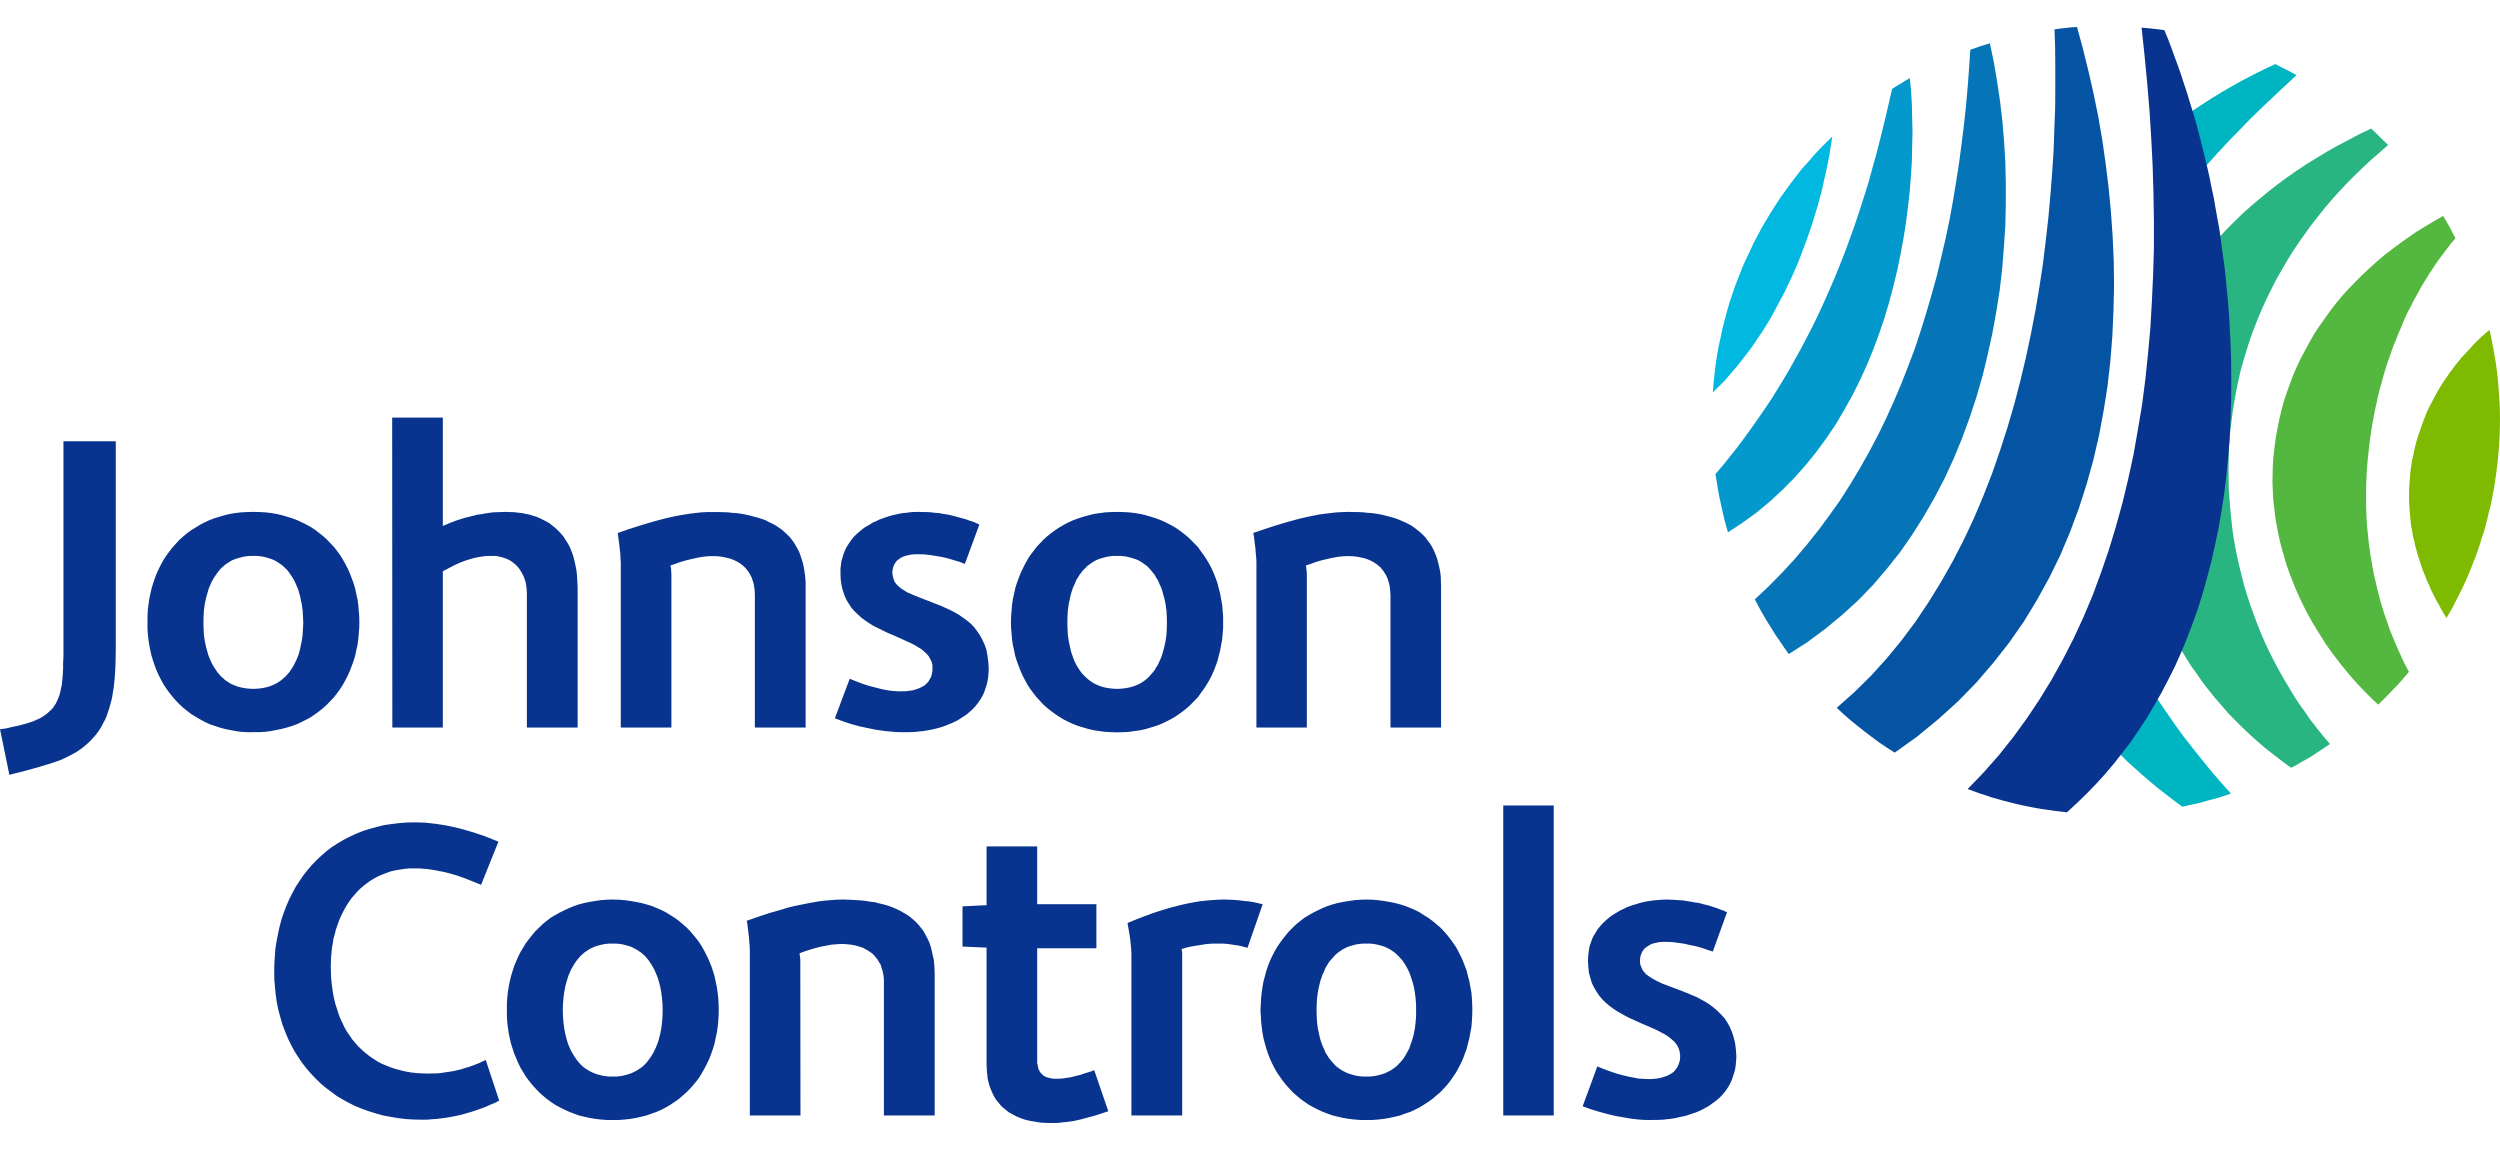 <svg xmlns="http://www.w3.org/2000/svg" height="1150" viewBox="5 4.895 240 105.21" width="2500"><g clip-rule="evenodd" fill-rule="evenodd"><path d="m45.514 109.789-.796-.015-.749-.045-.737-.089-.732-.121-.721-.134-.691-.195-.687-.211-.661-.238-.63-.257-.602-.299-.599-.331-.585-.344-.539-.407-.526-.388-.494-.42-.494-.481-.45-.48-.437-.509-.405-.525-.373-.557-.361-.567-.316-.602-.3-.613-.256-.63-.252-.661-.198-.676-.193-.706-.149-.72-.105-.717-.076-.752-.062-.751-.014-.792.014-.765.048-.721.057-.751.119-.72.138-.703.15-.676.178-.675.225-.661.243-.63.266-.616.302-.597.314-.587.361-.557.376-.553.387-.494.438-.511.449-.464.466-.436.495-.434.511-.39.568-.361.556-.331.583-.3.618-.285.63-.254.659-.209.674-.181.706-.18.719-.105.751-.091.749-.059.78-.012.494.012.497.016.509.058.525.062.509.076.528.09.508.104.511.119.525.136.509.149.511.151.495.166.495.164.463.179.466.194.449.181-1.664 4.141-.765-.313-.763-.303-.797-.285-.794-.224-.406-.104-.405-.077-.421-.089-.403-.062-.419-.058-.407-.033-.403-.028h-.93l-.466.048-.464.071-.451.076-.435.105-.404.151-.39.151-.407.177-.361.198-.345.209-.328.238-.333.257-.314.268-.282.285-.271.317-.271.3-.241.344-.223.345-.209.361-.195.373-.181.376-.166.392-.15.419-.135.404-.105.42-.122.419-.071.451-.076.436-.047.449-.043.452-.014.449-.015.463.015.54.014.542.059.554.06.495.075.525.105.495.119.482.152.464.15.479.166.436.21.435.195.42.223.391.269.387.257.376.285.33.299.347.331.314.342.3.361.285.376.254.392.257.405.223.435.181.449.179.466.152.48.133.509.119.525.09.54.061.57.03.569.016.361-.016h.359l.361-.03.328-.047.362-.057.344-.047.348-.058.358-.089.329-.077.347-.119.328-.09.345-.119.66-.257.644-.301 1.291 3.903-.435.224-.451.18-.419.196-.449.164-.48.166-.435.149-.481.136-.465.133-.464.104-.466.091-.495.09-.463.062-.466.057-.497.033-.463.043zm18.299.028h-.568l-.57-.043-.54-.062-.523-.09-.528-.119-.509-.119-.48-.181-.48-.181-.449-.209-.452-.226-.433-.238-.42-.285-.39-.285-.375-.316-.345-.313-.345-.361-.316-.345-.299-.376-.299-.404-.254-.42-.257-.419-.224-.449-.195-.466-.197-.466-.162-.492-.152-.482-.119-.509-.105-.525-.076-.542-.06-.54-.031-.537v-1.129l.031-.568.06-.537.076-.528.105-.525.119-.494.152-.509.162-.497.197-.464.195-.451.224-.449.257-.419.254-.421.299-.39.299-.375.316-.376.345-.328.345-.345.375-.3.39-.302.42-.254.433-.24.452-.224.449-.212.48-.194.48-.167.509-.133.528-.104.523-.091.54-.076.57-.045.568-.015.587.015.57.045.54.076.54.091.508.104.495.133.511.152.466.195.464.192.435.226.435.271.406.254.39.285.375.316.359.313.347.345.314.376.313.376.286.39.254.404.24.435.226.449.209.452.195.478.164.48.152.494.104.512.119.525.076.542.06.537.031.568.016.56-.015.57-.031.554-.06.537-.076.528-.119.525-.104.522-.152.497-.164.48-.195.492-.209.451-.226.436-.24.433-.254.423-.286.388-.313.376-.314.361-.347.345-.359.313-.375.33-.39.271-.406.271-.435.255-.435.224-.464.211-.466.164-.511.181-.495.119-.508.119-.54.09-.54.062-.57.043zm0-16.933h-.328l-.316.031-.3.045-.285.074-.285.073-.254.091-.269.121-.226.121-.224.149-.226.151-.195.178-.195.181-.166.195-.167.194-.147.21-.15.226-.135.24-.136.24-.104.257-.119.254-.09.271-.076.252-.076.271-.071.271-.107.567-.074.571-.048.587-.014.582.014.571.048.587.074.585.107.554.071.271.076.285.076.252.09.257.119.269.104.242.136.237.135.227.15.224.147.209.167.214.166.178.195.195.195.164.226.149.224.139.226.118.269.119.254.091.285.075.285.074.3.045.316.031h.675l.314-.031.302-.045.285-.074.269-.075.271-.091.252-.119.229-.118.224-.139.226-.149.209-.164.195-.195.167-.178.164-.214.149-.209.15-.224.135-.227.122-.237.119-.242.104-.269.105-.257.076-.252.076-.285.074-.271.104-.554.076-.585.045-.587.014-.571-.014-.582-.045-.557-.076-.587-.104-.552-.074-.287-.076-.269-.076-.269-.105-.271-.104-.24-.119-.271-.122-.24-.135-.224-.15-.226-.149-.227-.164-.194-.167-.195-.195-.181-.211-.175-.226-.15-.224-.149-.229-.121-.251-.122-.271-.091-.269-.073-.285-.074-.302-.045-.314-.031zm26.041 16.501v-12.961l-.015-.224-.014-.211-.045-.21-.031-.194-.061-.195-.058-.181-.047-.181-.072-.178-.107-.152-.088-.162-.09-.152-.121-.133-.105-.138-.104-.119-.136-.136-.287-.209-.298-.18-.33-.181-.359-.119-.376-.105-.421-.076-.404-.042-.435-.031-.525.031-.526.042-.525.105-.494.091-.526.135-.508.15-.512.167-.48.177.015.105.03.228.031.267v.256l.015 14.716h-4.862v-15.84l-.014-.418-.043-.452-.031-.464-.06-.466-.09-.751-.062-.3 1.082-.375 1.125-.376.584-.164.571-.164.585-.18.599-.15.587-.119.599-.121.568-.107.601-.105.585-.073.588-.046.568-.045.571-.015.465.015.45.017.449.028.435.029.421.047.432.074.421.045.39.105.39.09.376.105.373.121.361.149.345.151.316.166.331.195.314.181.285.223.268.226.271.252.24.271.227.285.225.3.178.331.179.346.166.342.136.391.104.406.091.421.104.447.046.466.03.496.014.509v13.501zm16.111.72h-.361l-.329-.014-.33-.017-.314-.045-.316-.059-.299-.045-.3-.06-.299-.076-.286-.09-.256-.105-.27-.105-.242-.133-.238-.124-.24-.132-.225-.164-.212-.181-.209-.166-.178-.181-.167-.209-.181-.21-.161-.225-.138-.238-.119-.243-.119-.268-.107-.271-.105-.285-.073-.3-.077-.314-.03-.33-.043-.328-.017-.347-.014-.36v-11.207l-2.311-.104v-3.856l2.311-.119v-5.641h4.859v5.551h5.684v4.232h-5.684v11.007l.048.212.029.18.042.181.076.147.076.152.105.119.104.104.122.122.133.076.166.074.181.06.164.03.195.045.209.014h.226l.464-.014.451-.062.478-.073.437-.119.45-.105.433-.152.454-.133.432-.167 1.351 3.945-.676.225-.66.209-.673.181-.676.18-.677.151-.673.09-.344.029-.359.047-.347.014zm18.795-16.817-.269-.073-.299-.076-.333-.075-.345-.044-.375-.06-.343-.045-.361-.031h-.811l-.449.014-.466.048-.464.074-.452.073-.463.076-.452.104-.446.136.028.151.028.253v15.572h-4.873v-15.45l-.014-.421-.045-.48-.048-.509-.071-.48-.076-.449-.062-.362-.043-.24-.014-.088 1.11-.452 1.125-.421.567-.194.571-.181.585-.179.571-.149.584-.15.585-.135.568-.107.602-.105.599-.073.585-.046.601-.045.599-.015.483.015.461.017.497.043.48.061.481.043.463.076.452.105.406.09zm11.416 16.529h-.585l-.556-.043-.543-.062-.537-.09-.527-.119-.494-.119-.509-.181-.467-.181-.446-.209-.452-.226-.423-.238-.419-.285-.39-.285-.371-.316-.361-.313-.332-.361-.314-.345-.299-.376-.286-.404-.285-.42-.237-.419-.229-.449-.209-.466-.181-.466-.166-.492-.134-.482-.133-.509-.093-.525-.074-.542-.059-.54-.029-.537-.033-.57.033-.559.029-.568.059-.537.074-.528.093-.525.133-.494.134-.509.166-.497.181-.464.209-.451.229-.449.237-.419.285-.421.286-.39.299-.375.314-.376.332-.328.361-.345.371-.3.39-.302.419-.254.423-.24.452-.224.446-.212.467-.194.509-.167.494-.133.527-.104.537-.091.543-.076.556-.045.585-.015.565.015.557.045.557.076.527.091.523.104.509.133.479.152.495.195.451.192.447.226.409.271.418.254.39.285.376.316.376.313.328.345.332.376.3.376.285.39.271.404.237.435.224.449.209.452.181.478.181.48.119.494.138.512.091.525.104.542.043.537.033.568.014.559-.014.57-.033.554-.043.537-.104.528-.091.525-.138.522-.119.497-.181.48-.181.492-.209.451-.224.436-.237.433-.285.423-.271.388-.3.376-.332.361-.328.345-.376.313-.376.33-.39.271-.418.271-.409.255-.447.224-.451.211-.495.164-.479.181-.509.119-.523.119-.527.09-.557.062-.557.043h-.565zm0-16.933h-.333l-.328.031-.299.045-.3.074-.257.073-.285.091-.238.121-.242.121-.224.149-.209.15-.214.178-.176.181-.167.195-.181.194-.166.21-.133.226-.152.24-.104.24-.104.257-.119.237-.091.288-.09.252-.071.271-.063.271-.118.567-.076.571-.033.587-.015.582.015.571.033.587.076.585.118.554.063.271.071.285.09.252.091.257.119.269.104.242.104.237.152.227.133.224.166.209.181.214.167.178.176.195.214.164.209.149.224.139.242.118.238.119.285.091.257.075.3.074.299.045.328.031h.646l.328-.031.285-.045.3-.074.285-.075.271-.091.242-.119.238-.118.223-.139.21-.149.209-.164.186-.195.176-.178.181-.214.152-.209.147-.224.123-.227.134-.237.118-.242.091-.269.09-.257.091-.252.076-.271.076-.285.104-.554.071-.585.047-.587v-1.138l-.047-.571-.071-.587-.104-.552-.076-.287-.076-.269-.091-.269-.09-.271-.091-.24-.118-.271-.134-.24-.123-.224-.147-.226-.152-.227-.181-.194-.176-.195-.186-.181-.209-.178-.21-.15-.223-.149-.238-.121-.242-.121-.271-.091-.285-.073-.3-.074-.285-.045-.328-.031h-.313zm17.982-13.258h-4.845v29.759h4.845zm9.466 30.191h-.451l-.433-.011-.437-.032-.419-.045-.433-.059-.437-.076-.418-.075-.438-.072-.837-.195-.827-.229-.794-.24-.765-.282 1.407-3.825.542.225.604.224.614.209.641.181.632.149.613.119.315.062.3.014.298.015.305.014h.285l.285-.014.272-.029.265-.045.286-.076.238-.074.242-.09.224-.122.214-.119.209-.18.133-.166.152-.209.119-.241.091-.252.061-.285.015-.316-.034-.314-.072-.299-.118-.286-.167-.271-.214-.24-.223-.195-.257-.209-.299-.211-.343-.179-.333-.181-.37-.181-.376-.164-.813-.346-.823-.373-.404-.181-.408-.21-.404-.226-.391-.225-.39-.255-.361-.27-.356-.3-.319-.314-.3-.359-.251-.375-.243-.407-.209-.433-.147-.479-.139-.526-.056-.557-.034-.586.019-.405.043-.373.048-.347.071-.342.119-.317.105-.313.152-.3.181-.288.161-.285.209-.252.2-.242.224-.224.242-.226.252-.209.257-.195.285-.18.285-.167.267-.162.303-.137.3-.151.314-.118.299-.105.328-.09.319-.105.314-.076.342-.076.318-.043.315-.047.313-.029.3-.028.314-.017.299-.015.423.015.391.017.39.028.418.029.389.062.376.059.39.074.376.047.376.105.361.09.342.091.361.119.314.104.347.136.3.104.299.15-1.364 3.765-.528-.166-.551-.195-.557-.149-.585-.119-.599-.136-.556-.073-.556-.077-.557-.014h-.223l-.224.014-.237.014-.209.046-.229.047-.195.057-.194.09-.181.105-.167.105-.181.138-.118.147-.119.166-.091.196-.076.197-.042.252-.015.257.015.299.105.283.104.257.166.223.209.226.272.195.27.181.3.166.343.176.346.167.405.152.389.147.842.316.852.331.436.194.438.181.404.224.419.228.404.266.375.286.362.315.328.328.333.362.266.404.242.436.209.496.167.523.133.557.076.615.043.658-.029.407-.033.405-.057.389-.091.347-.118.359-.104.314-.153.331-.162.299-.194.3-.195.256-.209.254-.244.255-.256.226-.252.195-.29.209-.281.195-.299.166-.299.164-.315.15-.318.136-.328.104-.347.119-.328.105-.361.076-.357.076-.333.076-.361.057-.361.033-.343.043-.362.017-.356.011zm-153.315-34.378-.452.15-.492.15-.542.166-.569.161-.599.167-.57.153-.602.147-.585.152-.898-4.381.388-.045.392-.074.404-.107.39-.074.39-.088.375-.104.359-.108.331-.106.24-.088.254-.121.228-.091.224-.119.178-.118.195-.136.181-.136.15-.136.149-.132.152-.153.134-.149.104-.179.121-.166.091-.179.09-.194.074-.181.15-.407.09-.418.104-.466.048-.482.043-.524.029-.539v-.554l.033-.599v-20.671h5.023v19.874l-.014 1.021-.031.943-.06.93-.09.872-.076.432-.057.393-.093.419-.105.375-.104.39-.119.344-.119.362-.152.359-.18.33-.164.331-.195.314-.21.301-.228.286-.238.266-.271.288-.283.254-.299.255-.317.239-.33.227-.373.211-.376.195-.421.209-.418.195zm19.004-2.85h-.568l-.57-.028-.54-.076-.542-.104-.509-.104-.511-.136-.495-.167-.478-.162-.452-.214-.435-.238-.433-.254-.421-.257-.39-.3-.375-.299-.361-.331-.331-.345-.314-.358-.316-.393-.283-.39-.273-.404-.238-.436-.223-.435-.212-.466-.181-.466-.164-.492-.15-.48-.119-.525-.104-.523-.076-.527-.062-.54-.028-.539v-1.125l.029-.57.062-.54.076-.527.104-.523.119-.511.15-.495.164-.492.181-.466.212-.466.223-.435.238-.435.273-.404.283-.39.316-.392.314-.359.331-.359.361-.316.375-.314.39-.285.421-.257.433-.269.435-.224.452-.211.478-.181.495-.15.511-.15.509-.119.542-.09.54-.062.57-.028.568-.014.57.014.554.028.573.062.509.09.525.119.509.15.495.15.482.181.449.211.449.224.435.24.407.271.39.3.374.299.361.331.328.342.333.347.314.404.283.392.255.404.24.435.226.433.209.466.178.464.181.497.152.494.105.511.119.522.076.542.045.54.045.54.014.584-.014.572-.045.539-.045.555-.076.527-.119.523-.104.511-.152.494-.181.497-.178.464-.209.466-.226.433-.24.435-.257.404-.283.392-.314.404-.333.347-.328.343-.361.33-.374.3-.39.285-.407.285-.435.24-.449.224-.449.214-.482.179-.495.149-.509.136-.525.104-.509.104-.573.076-.554.028h-.57zm0-16.922h-.328l-.317.033-.299.043-.285.076-.286.076-.254.088-.271.107-.223.135-.226.147-.226.152-.179.162-.209.181-.167.197-.167.209-.147.209-.152.228-.136.224-.133.238-.104.257-.119.254-.09.257-.076.283-.076.254-.076.288-.119.568-.074.57-.031.585-.014.587.014.568.031.585.074.554.119.57.076.285.076.27.076.271.09.257.119.254.104.24.133.24.136.224.152.226.147.227.167.178.167.209.209.167.179.181.226.149.226.149.223.119.271.107.254.104.286.073.285.06.299.048.316.028.328.015.316-.015.331-.028.316-.048.285-.06.269-.073.271-.104.238-.107.243-.119.223-.149.224-.149.197-.181.195-.167.181-.209.162-.178.152-.227.15-.226.135-.223.121-.24.119-.24.104-.254.104-.257.076-.271.074-.27.06-.285.121-.57.074-.554.031-.585.031-.568-.031-.587-.031-.57-.074-.568-.121-.57-.06-.271-.074-.269-.076-.285-.104-.257-.104-.239-.119-.271-.121-.24-.135-.223-.15-.229-.152-.224-.162-.209-.181-.181-.195-.197-.197-.162-.224-.152-.223-.147-.243-.135-.238-.107-.271-.088-.269-.076-.285-.076-.316-.043-.331-.033zm26.267 16.473v-12.812l-.017-.388-.042-.389-.063-.378-.118-.357-.136-.318-.164-.3-.181-.283-.209-.257-.24-.223-.257-.209-.271-.166-.299-.136-.328-.105-.331-.09-.361-.062h-.673l-.299.019-.317.043-.299.042-.3.062-.313.077-.302.09-.3.09-.601.223-.585.27-.54.285-.523.271v15.001h-4.847l-.015-29.748h4.862v10.396l.718-.299.721-.271.734-.224.749-.181.39-.104.375-.045.393-.074.375-.059.405-.048.373-.014.39-.014.389-.015.407.015.419.014.392.045.389.045.36.076.359.074.33.104.347.105.314.136.299.149.302.152.283.162.255.197.24.195.242.21.224.223.209.228.211.252.167.274.19.285.152.266.15.302.121.331.119.316.09.328.091.359.073.361.076.376.043.39.034.387.014.392.029.435v13.516zm21.885 0v-12.707l-.016-.45-.059-.432-.029-.181-.062-.211-.059-.167-.06-.195-.076-.161-.09-.167-.088-.15-.091-.15-.118-.149-.107-.136-.122-.135-.118-.105-.134-.119-.152-.107-.149-.105-.153-.087-.342-.166-.345-.136-.375-.091-.39-.076-.421-.057-.451-.014-.524.014-.525.057-.494.091-.526.121-.509.121-.525.15-.495.178-.496.165.016.09.045.228.014.283.015.256v14.7h-4.859v-15.841l-.029-.389-.017-.466-.059-.464-.045-.452-.105-.749-.03-.313 1.079-.378 1.127-.359 1.152-.345 1.172-.314.599-.135.569-.122.601-.104.585-.09.585-.074.573-.062.582-.028h1.034l.452.014.45.014.418.048.437.028.435.06.404.075.405.091.392.105.39.104.373.119.361.121.328.179.348.166.313.166.302.21.3.209.268.24.257.24.252.254.229.302.209.3.178.328.195.33.152.376.119.376.135.403.088.421.076.45.062.466.043.494v13.996zm14.386.449h-.452l-.435-.015-.435-.045-.419-.031-.437-.059-.433-.059-.421-.076-.432-.091-.842-.178-.827-.223-.808-.272-.764-.285 1.425-3.794.554.224.584.223.616.211.644.164.633.164.613.124.314.043.302.029.299.016.3.017.283-.017h.287l.269-.045.285-.029.269-.075.242-.076.241-.091.223-.119.226-.119.178-.18.181-.164.121-.229.136-.223.073-.254.062-.285.015-.315-.015-.347-.076-.299-.136-.254-.149-.272-.212-.237-.238-.227-.257-.209-.299-.18-.316-.195-.357-.18-.361-.167-.392-.178-.777-.348-.826-.356-.422-.212-.405-.194-.418-.209-.392-.244-.374-.251-.373-.271-.33-.303-.348-.327-.299-.331-.254-.39-.241-.389-.194-.452-.164-.493-.122-.51-.073-.557-.017-.599v-.39l.045-.359.045-.361.105-.331.09-.328.135-.333.12-.268.18-.3.181-.271.181-.254.209-.257.226-.223.237-.209.257-.21.254-.211.286-.167.285-.161.271-.181.3-.119.299-.152.317-.119.299-.104.33-.108.314-.09.33-.074.329-.075.316-.06.316-.028.63-.076.599-.015.421.015h.39l.404.028.407.048.389.028.388.076.375.059.376.074.735.198.706.195.314.118.346.105.298.133.299.138-1.393 3.78-.494-.195-.557-.166-.553-.164-.585-.139-.602-.104-.554-.085-.556-.062-.554-.015h-.223l-.229.015-.223.014-.226.048-.224.043-.194.061-.195.071-.181.091-.166.121-.179.121-.121.15-.121.178-.088.181-.074.226-.047.223-.014.271.047.302.071.267.105.271.166.225.226.223.24.196.283.18.302.181.345.149.373.165.376.15.392.152.839.328.856.33.435.196.433.194.406.209.433.243.39.269.378.27.375.3.343.345.285.376.285.403.24.436.224.48.18.511.107.585.076.599.043.675-.028.405-.031.389-.06.375-.09.376-.121.345-.105.328-.147.316-.167.3-.194.285-.212.286-.195.24-.238.242-.256.224-.255.223-.285.198-.285.18-.3.193-.3.149-.316.152-.313.119-.331.136-.347.118-.328.091-.362.09-.359.076-.361.06-.328.059-.359.029-.347.048-.359.013-.359.015zm20.385.015-.571-.015-.554-.028-.557-.076-.525-.076-.525-.119-.508-.149-.495-.149-.468-.179-.464-.214-.449-.224-.435-.269-.39-.257-.407-.3-.375-.299-.359-.316-.328-.359-.333-.358-.299-.393-.297-.39-.257-.404-.24-.436-.226-.435-.209-.466-.179-.466-.181-.492-.152-.48-.104-.525-.119-.523-.076-.527-.042-.54-.048-.539-.014-.571.014-.554.048-.57.042-.54.076-.527.119-.523.104-.511.152-.495.181-.492.179-.466.209-.449.226-.452.24-.435.257-.404.297-.39.299-.392.333-.359.328-.345.359-.33.375-.3.407-.299.39-.257.435-.254.449-.238.464-.211.468-.164.495-.167.508-.136.525-.133.525-.076.557-.076.554-.028.571-.014.584.014.554.028.54.062.542.09.525.119.495.15.494.15.478.181.452.211.449.224.421.24.418.271.39.3.375.299.361.331.331.342.345.347.283.404.288.392.267.402.257.435.226.433.209.466.181.464.181.497.118.493.135.512.09.522.104.542.045.54.045.54v1.156l-.045.539-.045.555-.104.527-.09.523-.135.511-.119.494-.181.497-.181.464-.209.466-.226.433-.257.435-.266.404-.288.393-.283.404-.345.347-.331.343-.361.33-.375.3-.39.285-.418.285-.421.24-.449.224-.452.214-.478.179-.494.149-.495.149-.525.119-.542.076-.54.076-.554.028zm0-16.937h-.316l-.331.033-.302.043-.299.076-.269.076-.269.088-.24.107-.243.135-.224.147-.209.152-.212.162-.178.197-.197.181-.147.209-.166.209-.133.228-.152.224-.104.238-.104.257-.121.254-.09.257-.091.283-.071.254-.062.288-.119.568-.076.57-.031.585-.014.587.014.568.031.585.076.554.119.57.062.285.071.27.091.271.09.257.09.254.121.24.119.24.136.224.15.226.152.227.162.178.197.209.178.167.212.181.209.149.224.149.243.119.24.107.269.104.269.073.299.06.302.048.331.028.316.015.328-.015.33-.028.286-.048.299-.06.271-.073.283-.104.243-.107.238-.119.226-.149.212-.149.209-.181.178-.167.167-.209.167-.178.178-.227.121-.226.15-.224.119-.24.104-.24.121-.254.088-.257.076-.271.076-.27.076-.285.119-.57.074-.554.031-.585.015-.568-.015-.587-.031-.57-.074-.568-.119-.57-.076-.271-.076-.269-.076-.285-.088-.257-.121-.238-.104-.271-.119-.24-.15-.223-.121-.229-.178-.224-.167-.209-.167-.181-.178-.197-.209-.162-.212-.152-.226-.147-.238-.135-.243-.107-.283-.088-.271-.076-.299-.076-.286-.043-.33-.033zm26.25 16.473v-12.707l-.033-.45-.043-.432-.047-.181-.057-.211-.047-.167-.072-.195-.076-.161-.076-.167-.104-.15-.091-.15-.105-.149-.124-.136-.104-.135-.133-.105-.133-.119-.152-.107-.152-.105-.148-.087-.328-.166-.361-.136-.376-.091-.39-.076-.438-.057-.417-.014-.524.014-.527.057-.509.091-.528.121-.523.121-.509.15-.494.178-.495.165.015.09.028.228.028.283.015.256v14.7h-4.84v-15.841l-.014-.389-.046-.466-.031-.464-.062-.452-.088-.749-.059-.313 1.094-.378 1.108-.359 1.155-.345 1.17-.314.585-.135.603-.122.585-.119.585-.075.585-.074.584-.062.585-.028.552-.015.466.015h.452l.451.028.433.048.432.028.409.06.433.075.39.091.39.105.375.104.376.119.362.152.341.148.348.166.314.166.299.21.285.225.286.224.256.24.239.254.222.302.229.3.195.328.166.33.162.376.138.376.105.403.104.421.091.45.057.466.014.494.014.511v13.485z" fill="#08338f"></path><path d="m234.259 16.218-.404-.388-.404-.392-.404-.404-.418-.39-1.113.525-1.065.571-1.065.554-1.032.585-.994.601-.989.614-.946.63-.927.646-.903.673-.87.678-.837.689-.827.704-.809.72-.766.749-.751.751-.704.766.181 1.214.147 1.229.153 1.246.134 1.232.104 1.229.09 1.26.104 1.274.043 1.246.062 1.11.014 1.077.034 1.096v1.05l-.034 1.066-.014 1.019-.028 1.034-.048 1.037-.057 1.003-.076.992-.09.991-.091.974-.104.961-.119.96-.138.93-.148.93-.152.929-.161.915-.167.899-.194.872-.196.882-.209.859-.228.867-.224.825-.237.841-.272.826-.256.81-.286.778-.285.81-.299.766-.299.765-.314.749.494.811.494.782.557.777.537.781.57.734.605.751.642.734.627.736.68.691.69.69.732.691.736.659.766.66.809.63.798.615.837.615.494-.257.466-.283.466-.256.495-.286.447-.299.465-.3.452-.3.452-.301-.647-.763-.618-.766-.599-.765-.551-.809-.571-.782-.528-.822-.494-.826-.494-.824-.466-.842-.447-.84-.438-.87-.404-.855-.375-.885-.362-.884-.328-.901-.328-.884-.286-.901-.285-.93-.242-.915-.224-.93-.209-.915-.195-.96-.166-.93-.133-.96-.104-.975-.091-.944-.076-.977-.062-.972-.015-.992v-.977l.015-.988.028-1.004.076-1.067.125-1.063.132-1.051.166-1.05.181-1.02.21-1.035.237-1.036.285-.989.3-1.005.314-.975.361-.992.376-.958.404-.962.438-.944.446-.915.481-.944.513-.901.523-.899.538-.872.589-.882.599-.842.614-.853.646-.825.661-.825.675-.797.718-.793.737-.783.732-.735.78-.748.785-.737.808-.702z" fill="#29b582"></path><path d="m225.468 9.514-.494-.269-.509-.271-.524-.254-.513-.271-1.079.511-1.051.523-1.031.539-1.008.557-1.004.585-.975.601-.96.616-.961.641.196.631.18.66.181.645.181.661.161.661.152.66.162.659.153.675 1.05-1.155 1.065-1.156 1.098-1.124 1.075-1.11 1.112-1.082 1.122-1.063 1.099-1.034zm-10.964 70.23.599-.135.604-.135.565-.12.59-.18.585-.148.584-.169.567-.177.57-.196-.941-1.05-.918-1.065-.913-1.125-.903-1.127-.899-1.152-.856-1.187-.837-1.215-.827-1.214-.419.72-.418.69-.437.691-.438.675-.447.659-.466.644-.466.646-.461.631.662.66.717.645.733.658.751.647.737.616.794.613.779.602z" fill="#00b5c2"></path><path d="m243.997 33.962-.723.616-.689.661-.628.692-.646.689-.286.359-.299.361-.272.373-.285.362-.252.39-.271.373-.238.376-.242.39-.228.389-.223.421-.21.39-.209.404-.214.421-.176.404-.167.435-.166.438-.147.418-.148.435-.152.435-.138.452-.119.447-.104.451-.09.45-.105.435-.076.509-.076.494-.043.483-.043.508-.033.483-.028.494v.99l.028.48.033.494.043.48.043.497.061.478.091.466.076.494.119.478.104.466.139.497.133.466.152.464.147.466.166.477.196.467.176.465.213.45.196.465.222.45.224.447.257.452.242.449.252.451.286.436.599-1.051.556-1.096.271-.538.257-.542.252-.553.242-.571.224-.554.223-.585.224-.553.199-.588.195-.584.176-.599.2-.574.161-.596.153-.602.147-.63.153-.584.132-.633.105-.599.119-.615.09-.631.091-.613.076-.63.076-.63.057-.63.062-.647.028-.627.034-.661.013-.63.015-.659-.015-1.11-.061-1.096-.076-1.11-.105-1.082-.147-1.091-.181-1.068-.194-1.048z" fill="#7dba00"></path><path d="m232.372 45.768.075-.675.086-.704.096-.659.118-.706.119-.675.133-.691.152-.673.148-.69.166-.677.195-.676.181-.672.209-.692.223-.675.229-.644.237-.676.272-.658.257-.661.285-.644.265-.661.3-.645.333-.629.314-.63.361-.633.328-.613.376-.616.376-.601.39-.597.389-.585.423-.573.433-.568.419-.556.466-.537-.3-.559-.271-.537-.3-.526-.313-.525-.87.494-.842.509-.842.513-.808.555-.78.553-.765.571-.738.57-.731.616-.689.63-.676.628-.66.661-.628.644-.618.677-.585.704-.552.706-.528.735-.528.749-.494.737-.447.777-.418.766-.423.796-.391.811-.361.808-.314.842-.299.839-.285.839-.238.884-.214.887-.175.868-.167.915-.12.901-.109.946-.057.825-.018.794-.015.825.033.825.043.825.09.81.091.826.138.794.147.81.181.811.209.779.228.812.238.777.285.796.3.765.314.764.347.768.361.749.376.734.418.751.433.721.452.717.437.692.494.704.509.675.523.676.542.661.556.658.58.63.585.613.619.616.613.584.389-.373.376-.375.375-.39.376-.39.376-.39.362-.406.342-.404.361-.421-.304-.57-.295-.597-.271-.602-.271-.599-.252-.602-.257-.613-.242-.615-.21-.633-.222-.613-.196-.63-.195-.645-.166-.63-.166-.646-.147-.644-.153-.661-.134-.659-.104-.644-.118-.675-.091-.675-.09-.676-.062-.675-.077-.675-.042-.692-.029-.687-.018-.691v-1.41l.018-.706.029-.718.042-.707.063-.734z" fill="#54b840"></path><path d="m180.907 15.393-.603.601-.6.599-.584.631-.557.646-.57.63-.523.675-.523.673-.5.69-.509.706-.465.706-.461.734-.438.718-.432.737-.41.766-.404.765-.356.777-.375.782-.348.78-.313.811-.319.811-.285.822-.281.825-.242.839-.224.842-.224.856-.18.868-.195.855-.152.887-.133.868-.105.901-.095.887-.071.898.57-.57.585-.585.537-.63.542-.63.524-.661.527-.673.509-.677.465-.704.496-.721.451-.72.447-.749.404-.765.409-.766.418-.779.376-.794.375-.797.357-.794.333-.825.314-.825.314-.825.285-.824.29-.842.252-.839.271-.854.223-.841.224-.84.18-.855.196-.842.18-.854.153-.838.133-.842z" fill="#00b8e0"></path><path d="m188.344 9.799-.418.24-.434.269-.436.256-.419.286-.362 1.574-.361 1.545-.376 1.514-.375 1.486-.404 1.438-.39 1.427-.432 1.381-.438 1.362-.447 1.336-.466 1.305-.466 1.277-.495 1.243-.494 1.229-.514 1.187-.522 1.169-.524 1.141-.542 1.125-.57 1.094-.557 1.067-.585 1.048-.565 1.02-.604 1.02-.599.975-.613.977-.632.929-.633.916-.642.915-.642.884-.665.884-.671.842-.675.84-.694.81.124.718.104.692.133.72.152.704.153.691.161.704.18.675.196.69 1.427-.944 1.349-.977 1.275-1.063 1.183-1.096 1.156-1.169 1.079-1.217 1.008-1.244.956-1.305.904-1.336.822-1.395.779-1.396.723-1.438.671-1.47.603-1.471.557-1.498.522-1.516.448-1.515.409-1.545.375-1.531.314-1.531.285-1.529.238-1.514.195-1.516.166-1.467.119-1.489.091-1.438.028-1.426.034-1.379-.034-1.365-.028-1.319-.076-1.291z" fill="#0399cc"></path><path d="m219.125 35.03-.062-1.006-.042-1.005-.077-1.006-.076-1.003-.104-.989-.09-.992-.105-.989-.133-.977-.138-.975-.119-.974-.148-.975-.18-.96-.166-.944-.166-.963-.21-.958-.181-.93-.209-.931-.224-.93-.227-.93-.224-.901-.238-.915-.242-.899-.271-.898-.281-.901-.257-.87-.299-.887-.285-.882-.3-.858-.314-.839-.314-.87-.318-.84-.348-.839-.537-.076-.542-.059-.565-.06-.542-.045.285 2.67.257 2.684.223 2.672.166 2.655.133 2.639.076 2.627.043 2.622v2.58l-.076 2.582-.118 2.548-.147 2.534-.224 2.492-.257 2.46-.318 2.461-.405 2.413-.418 2.372-.509 2.34-.556 2.31-.633 2.28-.675 2.235-.747 2.159-.797 2.16-.885 2.1-.942 2.039-1.022 1.995-1.079 1.949-1.17 1.906-1.232 1.846-1.288 1.771-1.383 1.74-1.469 1.664-1.531 1.591.589.209.551.209.585.18.57.198.585.162.585.166.6.152.575.148.594.135.604.121.614.12.598.104.633.09.613.091.619.073.613.076.96-.887.928-.898.903-.93.884-.974.851-1.006.827-1.051.814-1.062.761-1.127.751-1.139.703-1.187.689-1.214.661-1.262.647-1.286.585-1.323.57-1.38.528-1.377.509-1.426.461-1.472.418-1.5.409-1.543.348-1.559.342-1.622.285-1.65.257-1.664.209-1.711.176-1.755.138-1.771.09-1.831.063-1.859.013-1.89-.013-1.935z" fill="#08338f"></path><path d="m204.396 4.895-.542.028-.538.062-.556.057-.524.076.058 1.785.014 1.845v1.907l-.014 1.992-.076 2.011-.072 2.069-.137 2.115-.167 2.145-.195 2.178-.251 2.206-.272 2.234-.342 2.249-.376 2.235-.437 2.263-.481 2.268-.537 2.249-.585 2.251-.66 2.249-.709 2.206-.761 2.188-.841 2.163-.899 2.128-.975 2.07-1.05 2.04-1.127 1.995-1.184 1.92-1.26 1.888-1.35 1.802-1.427 1.74-1.512 1.667-1.592 1.571-1.693 1.503.642.599.675.585.68.556.685.539.693.526.704.525.733.494.751.481 2.159-1.545 2.044-1.681 1.887-1.71 1.769-1.815 1.636-1.905 1.516-1.935 1.408-2.026 1.264-2.083 1.165-2.115 1.056-2.158.941-2.24.842-2.263.733-2.28.646-2.325.542-2.339.447-2.387.375-2.368.272-2.401.194-2.416.105-2.398.057-2.387-.028-2.401-.106-2.382-.166-2.37-.223-2.339-.285-2.311-.328-2.283-.39-2.263-.452-2.206-.494-2.159-.524-2.115z" fill="#0554a3"></path><path d="m196.027 6.452-.48.152-.484.15-.462.164-.452.164-.119 1.802-.137 1.814-.163 1.816-.194 1.816-.228 1.814-.239 1.816-.285 1.812-.299 1.816-.328 1.8-.376 1.802-.423 1.799-.419 1.769-.494 1.785-.508 1.741-.542 1.754-.571 1.726-.646 1.71-.657 1.68-.708 1.664-.747 1.65-.78 1.605-.841 1.59-.884 1.576-.918 1.529-.975 1.531-1.031 1.455-1.066 1.441-1.127 1.409-1.155 1.365-1.217 1.32-1.269 1.29-1.341 1.258.361.691.375.676.391.675.423.661.404.661.433.627.422.63.448.631 1.802-1.153 1.678-1.247 1.621-1.335 1.532-1.393 1.44-1.486 1.346-1.574 1.279-1.605 1.184-1.712 1.093-1.74 1.036-1.799.961-1.845.871-1.892.793-1.933.723-1.966.656-1.98.584-2.026.495-2.04.452-2.054.376-2.07.328-2.071.242-2.085.162-2.068.138-2.057.043-2.07v-2.04l-.043-1.992-.124-2.011-.161-1.95-.229-1.921-.28-1.89-.315-1.844z" fill="#0575b8"></path></g></svg>